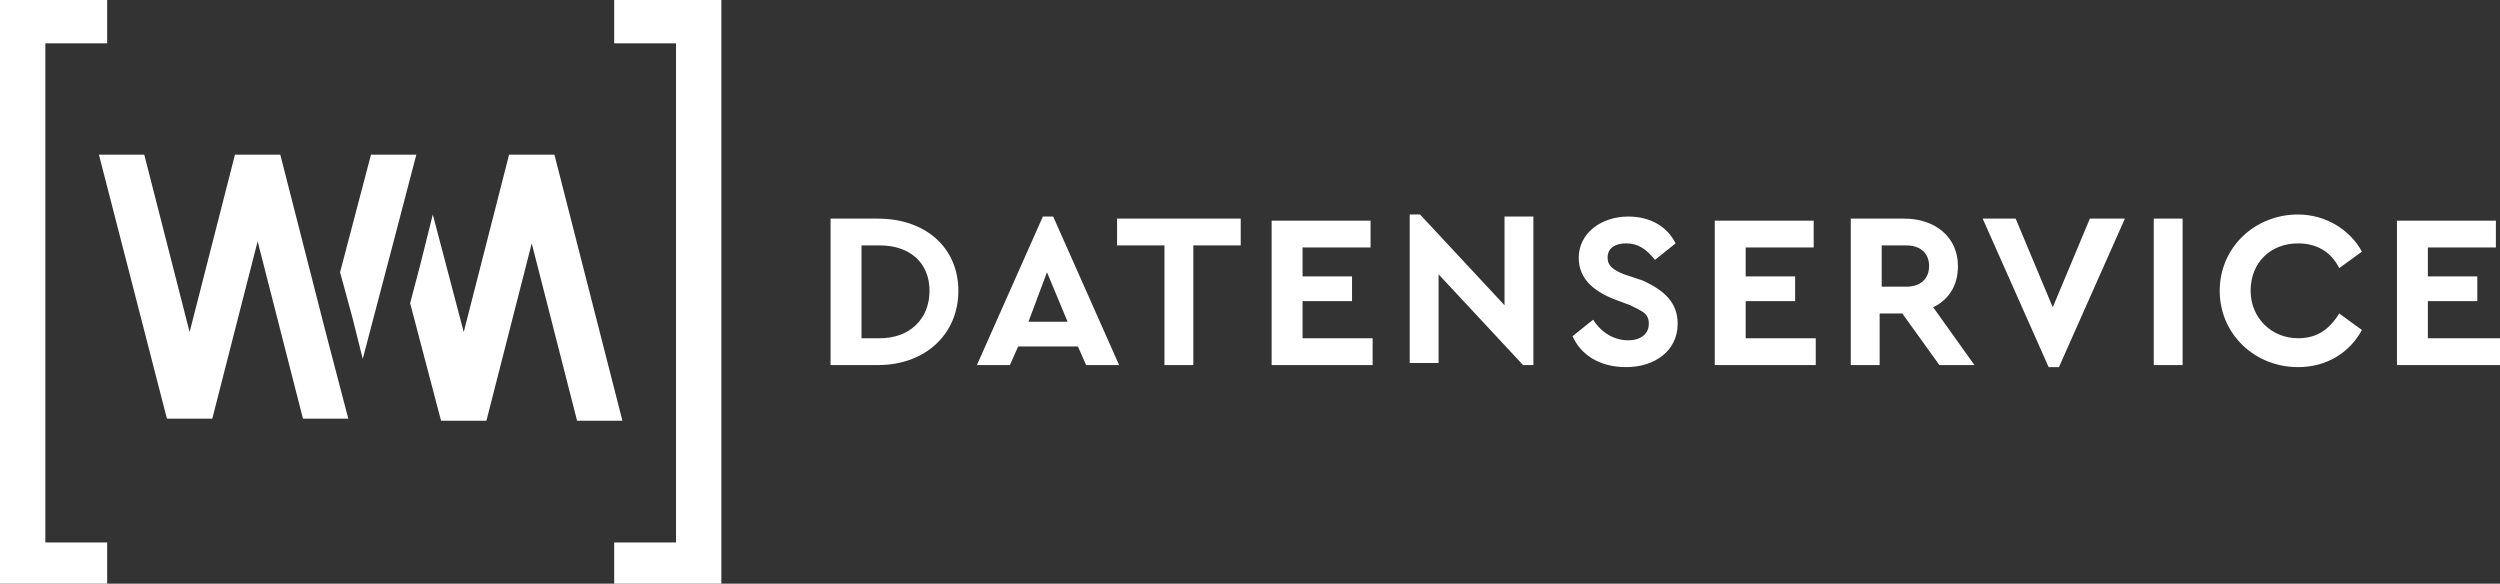 <?xml version="1.0" encoding="UTF-8"?>
<svg xmlns="http://www.w3.org/2000/svg" width="227" height="53" viewBox="0 0 227 53" fill="none">
  <rect x="0" y="0" width="227" height="53" fill="#333333" stroke="none"/>
  <path d="M9.731 0V3.933H4.117V49.255H9.731V53H0V0H9.731ZM65.499 0V53H55.768V49.255H61.382V3.933H55.768V0H65.499ZM50.341 14.046L56.516 38.205H52.399L48.282 22.099L44.165 38.205H40.048L37.24 27.53L38.177 23.972L39.299 19.477L42.106 30.152L46.224 14.046H50.341ZM13.1 14.046L17.217 30.152L21.334 14.046H25.451L29.568 30.152L31.627 38.018H27.51L23.393 21.912L19.275 38.018H15.158L8.982 14.046H13.1ZM147.84 19.663C149.898 19.663 151.396 20.599 152.145 22.098L150.272 23.596C149.524 22.66 148.776 22.098 147.653 22.098C146.718 22.098 145.969 22.472 145.969 23.408C145.969 24.157 146.53 24.533 147.466 24.907L149.15 25.469C151.209 26.405 152.331 27.529 152.331 29.401C152.331 31.836 150.273 33.334 147.653 33.334C145.221 33.334 143.536 32.211 142.787 30.525L144.659 29.027C145.221 29.963 146.343 30.899 147.84 30.899C148.963 30.899 149.712 30.338 149.712 29.401C149.712 28.465 149.15 28.278 148.027 27.716L146.53 27.154C144.659 26.405 143.349 25.281 143.349 23.408C143.349 21.161 145.407 19.663 147.84 19.663ZM183.022 19.851L186.391 27.903L189.759 19.851H192.94L186.952 33.334H186.017L180.028 19.851H183.022ZM208.66 19.476C211.093 19.476 213.339 20.787 214.462 22.847L212.403 24.345C211.655 22.847 210.344 22.098 208.66 22.098C206.227 22.098 204.356 23.783 204.356 26.405C204.357 28.84 206.228 30.713 208.66 30.713C210.344 30.713 211.468 29.963 212.403 28.465L214.462 29.963C213.339 32.023 211.28 33.334 208.66 33.334C204.73 33.334 201.549 30.338 201.549 26.405C201.549 22.473 204.73 19.476 208.66 19.476ZM79.722 19.851C84.026 19.851 87.019 22.473 87.019 26.405C87.019 30.338 84.026 33.147 79.722 33.148H75.417V19.851H79.722ZM95.628 19.663L101.616 33.148H98.622L97.874 31.462H92.447L91.698 33.148H88.704L94.692 19.663H95.628ZM112.658 19.851V22.285H108.354V33.148H105.733V22.285H101.43V19.851H112.658ZM124.447 20.037V22.472H118.272V25.094H122.764V27.342H118.272V30.713H124.635V33.148H115.465V20.037H124.447ZM128.939 19.476L136.611 27.716V19.663H139.231V33.148H138.296L130.623 24.907V32.96H128.003V19.476H128.939ZM164.683 20.037V22.472H158.507V25.094H162.998V27.342H158.507V30.713H164.87V33.148H155.7V20.037H164.683ZM172.917 19.851C175.724 19.851 177.782 21.536 177.782 24.157C177.782 25.843 177.034 27.154 175.537 27.903L179.279 33.148H176.098L172.729 28.465H170.671V33.148H168.051V19.851H172.917ZM198.181 19.851V33.148H195.561V19.851H198.181ZM226.626 20.037V22.472H220.45V25.094H224.941V27.342H220.45V30.713H227V33.148H217.643V20.037H226.626ZM37.802 14.046L35.743 21.912L32.937 32.587L32.001 28.841L30.878 24.721L33.685 14.046H37.802ZM78.225 22.285V30.713H79.908C82.528 30.713 84.399 29.027 84.399 26.405C84.399 23.783 82.528 22.285 79.908 22.285H78.225ZM93.383 29.214H96.939L95.066 24.72L93.383 29.214ZM170.858 22.285V26.03H173.104C174.413 26.03 175.162 25.281 175.162 24.157C175.162 23.034 174.413 22.285 173.104 22.285H170.858Z" fill="white"></path>
</svg>
